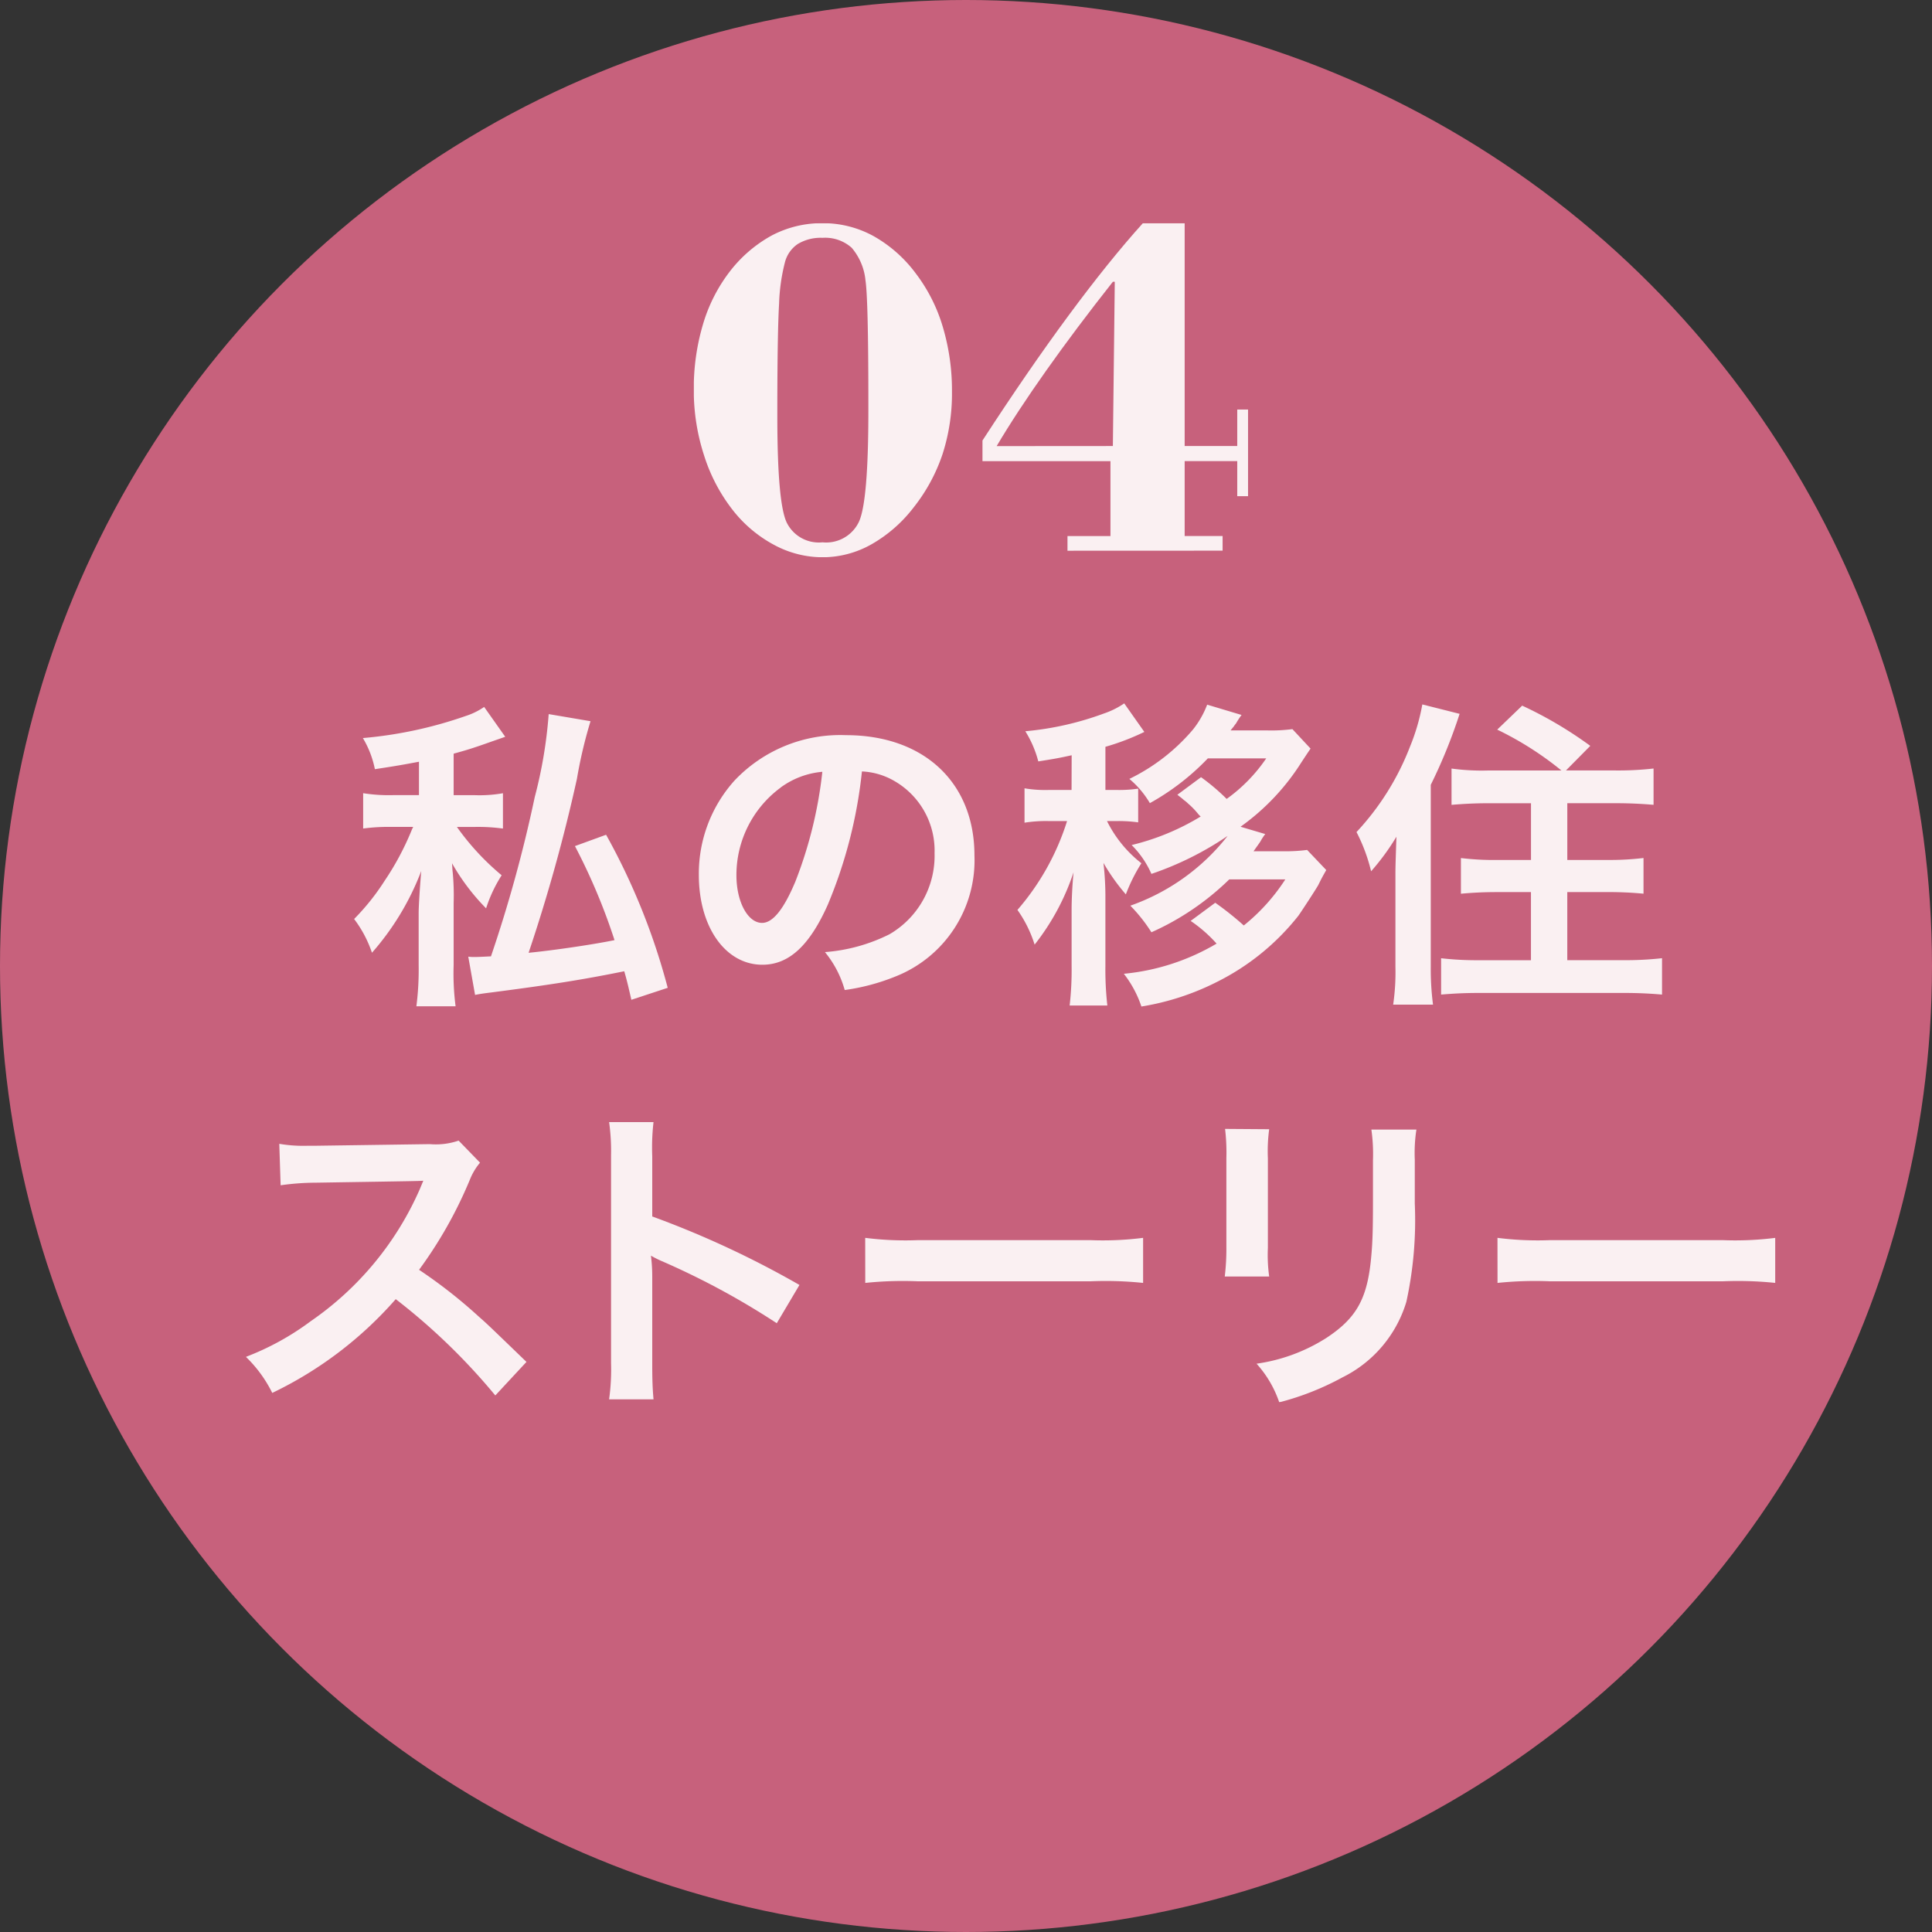 <svg height="110" viewBox="0 0 110 110" width="110" xmlns="http://www.w3.org/2000/svg" xmlns:xlink="http://www.w3.org/1999/xlink"><rect x="0" y="0" width="110" height="110" fill="#333333" stroke="none"/><clipPath id="a"><path d="m0 0h87.082v67.132h-87.082z"/></clipPath><clipPath id="b"><path d="m0 0h87.082v67.132h-87.082z"/></clipPath><clipPath id="c"><path d="m0 27.34h87.082v39.792h-87.082z"/></clipPath><clipPath id="d"><path d="m25.504 0h31.555v19.017h-31.555z"/></clipPath><circle cx="55" cy="55" fill="#c7617c" r="55"/><g clip-path="url(#a)" transform="translate(14.001 12.707)"><g clip-path="url(#b)" fill="#fff"><g clip-path="url(#c)" opacity=".9"><path d="m9.853 30.663c-.885.166-1.292.24-2.51.424a5.527 5.527 0 0 0 -.683-1.772 23.921 23.921 0 0 0 5.853-1.256 3.991 3.991 0 0 0 1.052-.516l1.2 1.7-.794.277c-1.035.369-1.4.48-2.143.683v2.363h1.182a7.663 7.663 0 0 0 1.625-.11v2.012a10.52 10.52 0 0 0 -1.643-.092h-.978a14.408 14.408 0 0 0 2.547 2.751 8.106 8.106 0 0 0 -.886 1.883 12.26 12.26 0 0 1 -1.939-2.566c.019.221.019.388.037.5a13.9 13.9 0 0 1 .055 1.754v3.545a14.4 14.4 0 0 0 .111 2.345h-2.233a16.362 16.362 0 0 0 .13-2.345v-2.977c0-.258.036-1.052.147-2.382a15.213 15.213 0 0 1 -2.806 4.654 6.73 6.73 0 0 0 -1.016-1.921 13.079 13.079 0 0 0 1.739-2.179 15.776 15.776 0 0 0 1.515-2.824 2.289 2.289 0 0 1 .11-.24h-1.225a10.836 10.836 0 0 0 -1.624.092v-2.012a9.322 9.322 0 0 0 1.716.11h1.461zm9.768-2.308a26.248 26.248 0 0 0 -.775 3.286 95.779 95.779 0 0 1 -2.751 9.9c1.513-.149 3.729-.481 4.892-.721a34.341 34.341 0 0 0 -2.253-5.354l1.773-.646a37.525 37.525 0 0 1 3.509 8.715l-2.069.682c-.184-.794-.24-1.052-.406-1.625-2.363.481-4.246.776-7.515 1.2-.442.055-.719.092-.978.148l-.388-2.179a2.186 2.186 0 0 0 .369.018c.2 0 .2 0 .924-.036a78.348 78.348 0 0 0 2.492-9.066 26.007 26.007 0 0 0 .794-4.726z"/><path d="m33.154 38.75c-1.053 2.382-2.234 3.471-3.748 3.471-2.1 0-3.618-2.142-3.618-5.114a7.926 7.926 0 0 1 2.031-5.373 8.286 8.286 0 0 1 6.349-2.584c4.432 0 7.312 2.695 7.312 6.849a7.111 7.111 0 0 1 -4.486 6.887 12.051 12.051 0 0 1 -2.9.775 5.912 5.912 0 0 0 -1.126-2.16 9.81 9.81 0 0 0 3.674-1.015 5.17 5.17 0 0 0 2.567-4.617 4.571 4.571 0 0 0 -2.272-4.1 4.034 4.034 0 0 0 -1.863-.554 26.759 26.759 0 0 1 -1.921 7.533m-2.713-6.608a6.183 6.183 0 0 0 -2.512 4.985c0 1.514.648 2.714 1.46 2.714.609 0 1.237-.775 1.9-2.363a24.368 24.368 0 0 0 1.532-6.24 4.694 4.694 0 0 0 -2.381.9"/><path d="m47.015 30.294c-.666.147-.943.2-1.9.35a6.142 6.142 0 0 0 -.738-1.717 17.353 17.353 0 0 0 4.486-1.015 4.684 4.684 0 0 0 1.145-.572l1.145 1.625a13.721 13.721 0 0 1 -2.216.848v2.456h.591a7.5 7.5 0 0 0 1.274-.074v1.92a8.052 8.052 0 0 0 -1.274-.073h-.5a6.962 6.962 0 0 0 1.957 2.4 9.76 9.76 0 0 0 -.885 1.773 11.56 11.56 0 0 1 -1.275-1.791 16.876 16.876 0 0 1 .111 2.048v3.8a18.263 18.263 0 0 0 .111 2.271h-2.147a17.643 17.643 0 0 0 .112-2.271v-3.19c0-.535.036-1.348.11-2.123a13.441 13.441 0 0 1 -2.216 4.117 7.066 7.066 0 0 0 -.978-1.976 14.214 14.214 0 0 0 2.825-5.058h-1a7.71 7.71 0 0 0 -1.422.092v-1.958a7.039 7.039 0 0 0 1.422.093h1.256zm11.022 4.486a3.231 3.231 0 0 0 -.277.425c-.056.092-.222.313-.388.554h1.628a9.393 9.393 0 0 0 1.421-.075l1.09 1.146c-.241.424-.241.424-.462.867-.148.259-.905 1.422-1.126 1.735a13.705 13.705 0 0 1 -4.637 3.768 14.69 14.69 0 0 1 -4.3 1.4 6.238 6.238 0 0 0 -1-1.864 12.734 12.734 0 0 0 5.281-1.718 8.039 8.039 0 0 0 -1.477-1.292l1.4-1.034a17.7 17.7 0 0 1 1.625 1.293 11.051 11.051 0 0 0 2.364-2.622h-3.192a15.181 15.181 0 0 1 -4.431 3.01 9.1 9.1 0 0 0 -1.2-1.515 12.142 12.142 0 0 0 5.538-3.97 17.926 17.926 0 0 1 -4.338 2.161 5.352 5.352 0 0 0 -1.126-1.643 13.73 13.73 0 0 0 3.932-1.625 1.109 1.109 0 0 1 -.147-.148 4.347 4.347 0 0 0 -.573-.59 1.7 1.7 0 0 0 -.24-.2c-.074-.075-.2-.166-.369-.3l1.348-1a11.9 11.9 0 0 1 1.459 1.237 9.182 9.182 0 0 0 2.252-2.308h-3.324a13.866 13.866 0 0 1 -3.3 2.548 5.3 5.3 0 0 0 -1.168-1.379 11.1 11.1 0 0 0 3.618-2.806 5.258 5.258 0 0 0 .812-1.422l1.958.587a4.5 4.5 0 0 0 -.313.48 2.067 2.067 0 0 0 -.148.2c-.037.037-.092.111-.166.2h2.123a9.161 9.161 0 0 0 1.4-.074l1.033 1.109c-.2.294-.2.294-.517.775a13.03 13.03 0 0 1 -3.47 3.674z"/><path d="m65.449 37.033c0-.48.018-.85.056-2.1a13.374 13.374 0 0 1 -1.441 1.967 9.887 9.887 0 0 0 -.831-2.233 15.034 15.034 0 0 0 3.047-4.867 11.714 11.714 0 0 0 .7-2.4l2.123.536a29.7 29.7 0 0 1 -1.642 4.042v10.372a15.756 15.756 0 0 0 .128 2.142h-2.269a12.774 12.774 0 0 0 .129-2.16zm9.451-5.872a18.454 18.454 0 0 0 -3.655-2.326l1.421-1.366a22.8 22.8 0 0 1 3.878 2.29l-1.385 1.4h2.787a17.805 17.805 0 0 0 2.2-.11v2.067c-.645-.055-1.347-.092-2.141-.092h-2.77v3.231h2.29a16.066 16.066 0 0 0 2.049-.111v2.032c-.591-.056-1.255-.093-2.03-.093h-2.31v3.878h3.194a18.656 18.656 0 0 0 2.2-.112v2.071c-.665-.056-1.293-.093-2.216-.093h-8.162c-.906 0-1.515.037-2.2.093v-2.069a17.532 17.532 0 0 0 2.123.112h2.992v-3.878h-1.955c-.776 0-1.422.037-2.032.093v-2.032a15.589 15.589 0 0 0 2.032.111h1.957v-3.231h-2.419c-.776 0-1.459.037-2.105.092v-2.067a12.711 12.711 0 0 0 2.086.11z"/><path d="m14.2 66.744a35.445 35.445 0 0 0 -5.669-5.483 21.944 21.944 0 0 1 -7.031 5.339 7.411 7.411 0 0 0 -1.5-2.053 15.25 15.25 0 0 0 3.692-2.032 17.791 17.791 0 0 0 6.208-7.515l.2-.481c-.295.019-.295.019-6.111.111a14.354 14.354 0 0 0 -2.012.148l-.077-2.361a8.114 8.114 0 0 0 1.625.11h.443l6.5-.092a4 4 0 0 0 1.643-.2l1.219 1.255a3.558 3.558 0 0 0 -.591 1 24.485 24.485 0 0 1 -2.88 5.1 28.478 28.478 0 0 1 3.415 2.678c.462.406.462.406 2.7 2.566z"/><path d="m20.679 66.966a12.366 12.366 0 0 0 .111-2.066v-11.837a11.834 11.834 0 0 0 -.111-1.883h2.529a12.517 12.517 0 0 0 -.073 1.938v3.435a54.2 54.2 0 0 1 8.382 3.9l-1.292 2.179a43.712 43.712 0 0 0 -6.536-3.532 5.626 5.626 0 0 1 -.628-.315 9.469 9.469 0 0 1 .074 1.256v4.874c0 .96.019 1.441.073 2.05z"/><path d="m35.26 57.771a18.072 18.072 0 0 0 2.991.13h9.841a18.072 18.072 0 0 0 2.991-.13v2.566a20.554 20.554 0 0 0 -3.01-.091h-9.8a20.571 20.571 0 0 0 -3.01.091z"/><path d="m58.261 51.586a9.367 9.367 0 0 0 -.074 1.662v5.1a8.883 8.883 0 0 0 .074 1.624h-2.529a13.206 13.206 0 0 0 .092-1.661v-5.081a11.56 11.56 0 0 0 -.074-1.662zm8.383.019a8.719 8.719 0 0 0 -.093 1.717v2.492a21.757 21.757 0 0 1 -.48 5.6 7.067 7.067 0 0 1 -3.637 4.3 15.6 15.6 0 0 1 -3.6 1.422 6.3 6.3 0 0 0 -1.292-2.2 9.978 9.978 0 0 0 3.989-1.476c1.735-1.146 2.344-2.272 2.548-4.709.073-.793.091-1.606.091-3.083v-2.309a9.842 9.842 0 0 0 -.091-1.754z"/><path d="m71.259 57.771a18.072 18.072 0 0 0 2.991.13h9.841a18.072 18.072 0 0 0 2.991-.13v2.566a20.554 20.554 0 0 0 -3.01-.091h-9.8a20.571 20.571 0 0 0 -3.01.091z"/></g><g clip-path="url(#d)" opacity=".9"><path d="m25.5 9.488a12.765 12.765 0 0 1 .519-3.712 9.164 9.164 0 0 1 1.495-2.976 7.663 7.663 0 0 1 2.426-2.1 6.092 6.092 0 0 1 2.892-.7 5.963 5.963 0 0 1 2.885.725 7.681 7.681 0 0 1 2.42 2.132 9.445 9.445 0 0 1 1.538 3.036 12.644 12.644 0 0 1 .525 3.707 11.205 11.205 0 0 1 -.54 3.561 9.994 9.994 0 0 1 -1.647 3.029 8.021 8.021 0 0 1 -2.407 2.1 5.671 5.671 0 0 1 -2.775.732 5.84 5.84 0 0 1 -2.748-.7 7.433 7.433 0 0 1 -2.365-1.989 9.854 9.854 0 0 1 -1.634-3.117 11.959 11.959 0 0 1 -.584-3.728m7.332-8.654a2.531 2.531 0 0 0 -1.408.349 1.8 1.8 0 0 0 -.738 1.059 10.763 10.763 0 0 0 -.329 2.345q-.094 1.591-.1 5.749v.67q0 4.908.533 6.036a2.035 2.035 0 0 0 2.037 1.128 2.064 2.064 0 0 0 2.073-1.162q.542-1.162.54-6.371v-.356q0-2.966-.041-4.723t-.123-2.3a3.361 3.361 0 0 0 -.786-1.859 2.266 2.266 0 0 0 -1.658-.565"/><path d="m46.777 18.649v-.834h2.447v-4.266h-7.287v-1.175q2.584-3.979 4.888-7.1t4.245-5.274h2.379v12.688h2.994v-2.078h.615v4.935h-.615v-2h-2.994v4.266h2.16v.834zm2.584-5.961.109-9.352h-.109q-2.104 2.664-3.801 5.064t-2.816 4.293z"/></g></g></g></svg>